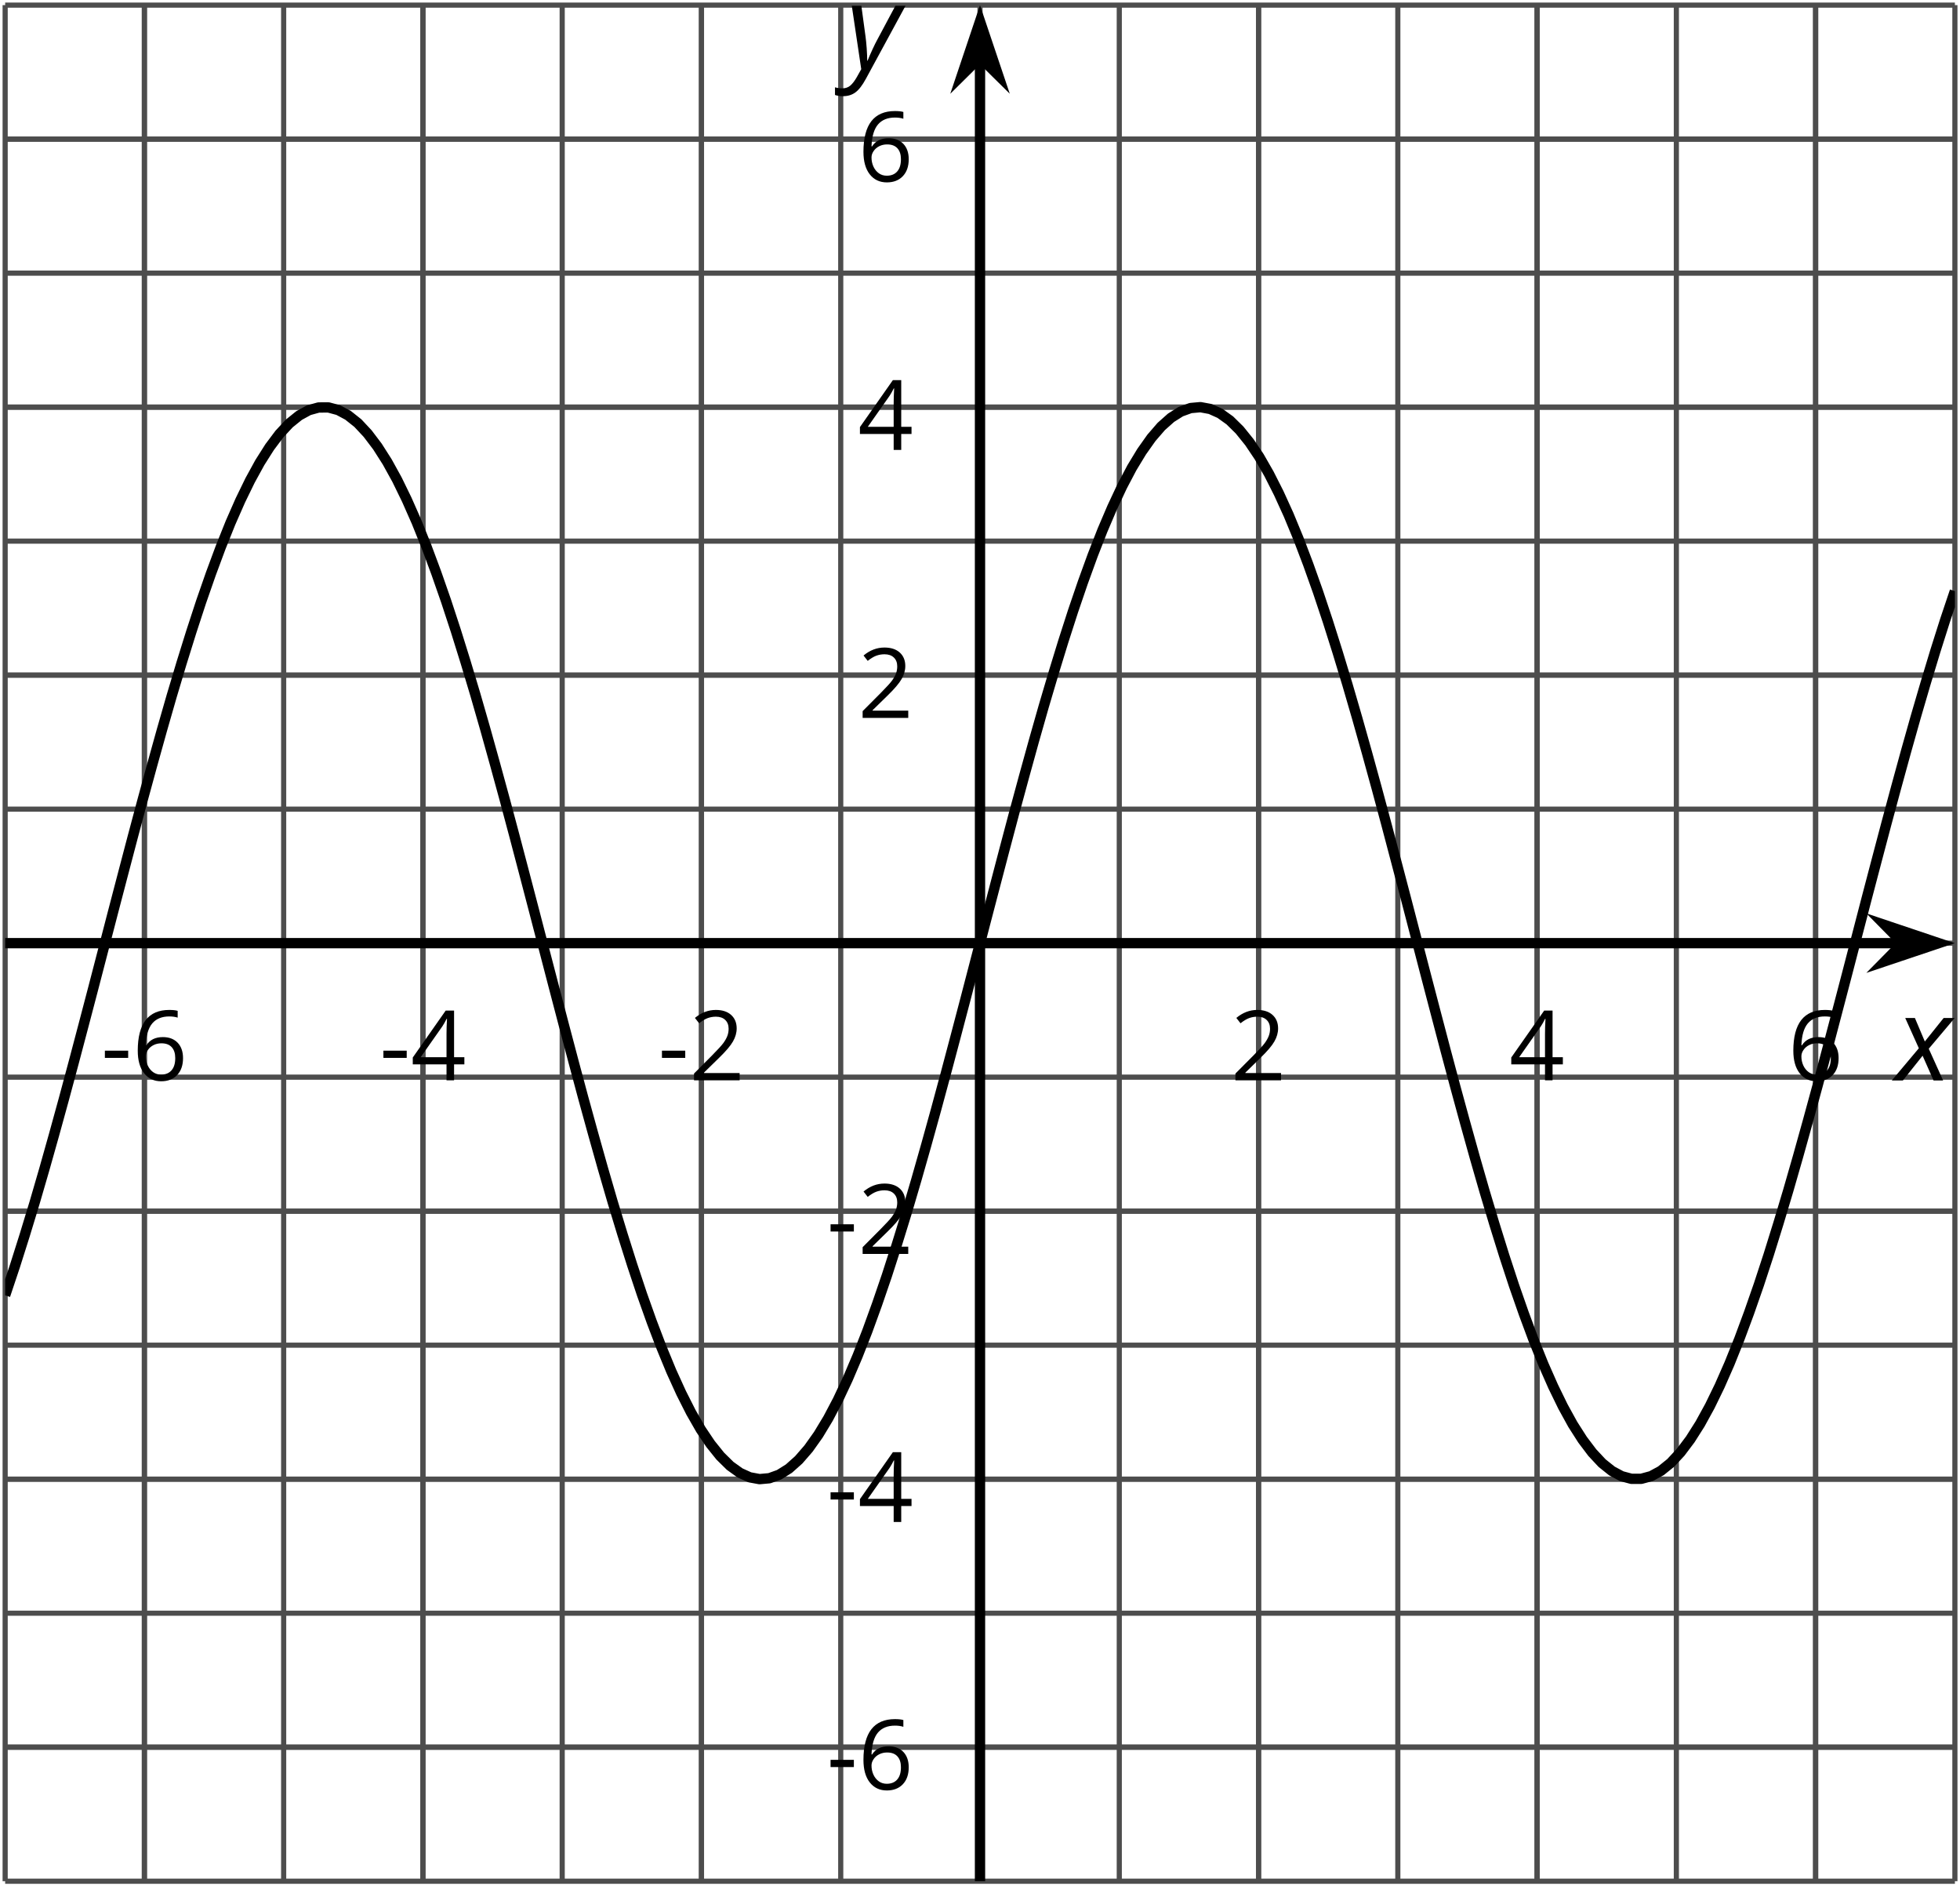 <?xml version='1.0' encoding='UTF-8'?>
<!-- This file was generated by dvisvgm 2.1.3 -->
<svg height='182.962pt' version='1.1' viewBox='-72 -72 190.155 182.962' width='190.155pt' xmlns='http://www.w3.org/2000/svg' xmlns:xlink='http://www.w3.org/1999/xlink'>
<defs>
<clipPath id='clip1'>
<path d='M-71.5 110.465H117.66V-71.504H-71.5Z'/>
</clipPath>
<path d='M2.58 -2.398L3.641 0H4.569L3.177 -3.077L5.691 -6.055H4.619L2.796 -3.779L1.834 -6.055H0.895L2.215 -3.122L-0.409 0H0.669L2.58 -2.398Z' id='g4-88'/>
<path d='M0.541 -6.055L1.459 0.099L1.039 0.851C0.834 1.215 0.624 1.492 0.409 1.68C0.199 1.862 -0.061 1.956 -0.365 1.956C-0.613 1.956 -0.856 1.923 -1.088 1.856V2.602C-0.84 2.68 -0.58 2.718 -0.315 2.718C0.155 2.718 0.558 2.597 0.895 2.348S1.569 1.663 1.912 1.028L5.757 -6.055H4.774L2.978 -2.691C2.884 -2.53 2.746 -2.243 2.553 -1.829S2.199 -1.044 2.072 -0.724H2.039C2.039 -1.028 2.022 -1.425 1.989 -1.923C1.95 -2.414 1.917 -2.79 1.878 -3.044L1.47 -6.055H0.541Z' id='g4-89'/>
<path d='M0.387 -2.178H2.647V-2.878H0.387V-2.178Z' id='g6-13'/>
<path d='M4.885 0V-0.709H1.423V-0.746L2.896 -2.187C3.554 -2.827 4.001 -3.352 4.24 -3.771S4.599 -4.609 4.599 -5.037C4.599 -5.585 4.42 -6.018 4.061 -6.344C3.702 -6.667 3.204 -6.828 2.574 -6.828C1.842 -6.828 1.169 -6.57 0.548 -6.054L0.953 -5.534C1.262 -5.778 1.538 -5.944 1.786 -6.036C2.04 -6.128 2.302 -6.174 2.583 -6.174C2.97 -6.174 3.273 -6.068 3.49 -5.856C3.706 -5.649 3.817 -5.364 3.817 -5.005C3.817 -4.751 3.775 -4.512 3.688 -4.291S3.471 -3.844 3.301 -3.61S2.772 -2.988 2.233 -2.44L0.46 -0.658V0H4.885Z' id='g6-18'/>
<path d='M5.203 -1.547V-2.242H4.204V-6.768H3.393L0.198 -2.215V-1.547H3.471V0H4.204V-1.547H5.203ZM3.471 -2.242H0.962L3.066 -5.235C3.195 -5.428 3.333 -5.672 3.481 -5.967H3.518C3.485 -5.414 3.471 -4.917 3.471 -4.48V-2.242Z' id='g6-20'/>
<path d='M0.539 -2.878C0.539 -1.943 0.741 -1.215 1.151 -0.691C1.561 -0.17 2.113 0.092 2.808 0.092C3.458 0.092 3.978 -0.11 4.355 -0.506C4.742 -0.912 4.931 -1.459 4.931 -2.159C4.931 -2.785 4.756 -3.283 4.411 -3.646C4.061 -4.01 3.582 -4.194 2.979 -4.194C2.247 -4.194 1.713 -3.932 1.377 -3.402H1.321C1.358 -4.365 1.565 -5.074 1.948 -5.525C2.33 -5.971 2.878 -6.197 3.6 -6.197C3.904 -6.197 4.176 -6.16 4.411 -6.082V-6.74C4.213 -6.8 3.936 -6.828 3.591 -6.828C2.583 -6.828 1.823 -6.501 1.308 -5.847C0.797 -5.189 0.539 -4.199 0.539 -2.878ZM2.799 -0.557C2.509 -0.557 2.251 -0.635 2.026 -0.797C1.805 -0.958 1.63 -1.174 1.506 -1.446S1.321 -2.012 1.321 -2.33C1.321 -2.546 1.39 -2.753 1.529 -2.951C1.662 -3.149 1.846 -3.306 2.076 -3.421S2.56 -3.591 2.836 -3.591C3.283 -3.591 3.614 -3.462 3.84 -3.209S4.176 -2.606 4.176 -2.159C4.176 -1.639 4.056 -1.243 3.812 -0.967C3.573 -0.695 3.237 -0.557 2.799 -0.557Z' id='g6-22'/>
</defs>
<g id='page1'>
<path d='M-71.5 110.465V-71.504M-57.992 110.465V-71.504M-44.48 110.465V-71.504M-30.969 110.465V-71.504M-17.457 110.465V-71.504M-3.945 110.465V-71.504M9.566 110.465V-71.504M23.078 110.465V-71.504M36.59 110.465V-71.504M50.101 110.465V-71.504M63.613 110.465V-71.504M77.125 110.465V-71.504M90.637 110.465V-71.504M104.148 110.465V-71.504M117.66 110.465V-71.504' fill='none' stroke='#4d4d4d' stroke-linejoin='bevel' stroke-miterlimit='10.037' stroke-width='0.5'/>
<path d='M-57.992 110.465V-71.504M-30.969 110.465V-71.504M-3.945 110.465V-71.504M50.101 110.465V-71.504M77.125 110.465V-71.504M104.148 110.465V-71.504' fill='none' stroke='#4d4d4d' stroke-linejoin='bevel' stroke-miterlimit='10.037' stroke-width='0.5'/>
<path d='M-71.5 110.465H117.66M-71.5 97.465H117.66M-71.5 84.469H117.66M-71.5 71.469H117.66M-71.5 58.472H117.66M-71.5 45.476H117.66M-71.5 32.476H117.66M-71.5 19.48H117.66M-71.5 6.48H117.66M-71.5 -6.516H117.66M-71.5 -19.516H117.66M-71.5 -32.512H117.66M-71.5 -45.508H117.66M-71.5 -58.508H117.66M-71.5 -71.504H117.66' fill='none' stroke='#4d4d4d' stroke-linejoin='bevel' stroke-miterlimit='10.037' stroke-width='0.5'/>
<path d='M-71.5 97.465H117.66M-71.5 71.469H117.66M-71.5 45.476H117.66M-71.5 -6.516H117.66M-71.5 -32.512H117.66M-71.5 -58.508H117.66' fill='none' stroke='#4d4d4d' stroke-linejoin='bevel' stroke-miterlimit='10.037' stroke-width='0.5'/>
<path d='M-71.5 19.48H112.367' fill='none' stroke='#000000' stroke-linejoin='bevel' stroke-miterlimit='10.037' stroke-width='1'/>
<path d='M116.086 19.48L110.894 17.734L112.613 19.48L110.894 21.223Z'/>
<path d='M116.086 19.48L110.894 17.734L112.613 19.48L110.894 21.223Z' fill='none' stroke='#000000' stroke-miterlimit='10.037' stroke-width='1'/>
<path d='M23.078 110.465V-66.211' fill='none' stroke='#000000' stroke-linejoin='bevel' stroke-miterlimit='10.037' stroke-width='1'/>
<path d='M23.078 -69.93L21.336 -64.738L23.078 -66.461L24.824 -64.738Z'/>
<path d='M23.078 -69.93L21.336 -64.738L23.078 -66.461L24.824 -64.738Z' fill='none' stroke='#000000' stroke-miterlimit='10.037' stroke-width='1'/>
<g transform='matrix(1 0 0 1 8.792 -77.18)'>
<use x='-71.004' xlink:href='#g6-13' y='109.965'/>
<use x='-67.966' xlink:href='#g6-22' y='109.965'/>
</g>
<g transform='matrix(1 0 0 1 35.815 -77.18)'>
<use x='-71.004' xlink:href='#g6-13' y='109.965'/>
<use x='-67.966' xlink:href='#g6-20' y='109.965'/>
</g>
<g transform='matrix(1 0 0 1 62.838 -77.18)'>
<use x='-71.004' xlink:href='#g6-13' y='109.965'/>
<use x='-67.966' xlink:href='#g6-18' y='109.965'/>
</g>
<g transform='matrix(1 0 0 1 118.403 -77.18)'>
<use x='-71.004' xlink:href='#g6-18' y='109.965'/>
</g>
<g transform='matrix(1 0 0 1 145.426 -77.18)'>
<use x='-71.004' xlink:href='#g6-20' y='109.965'/>
</g>
<g transform='matrix(1 0 0 1 172.45 -77.18)'>
<use x='-71.004' xlink:href='#g6-22' y='109.965'/>
</g>
<g transform='matrix(1 0 0 1 79.197 -8.394)'>
<use x='-71.004' xlink:href='#g6-13' y='109.965'/>
<use x='-67.966' xlink:href='#g6-22' y='109.965'/>
</g>
<g transform='matrix(1 0 0 1 79.197 -34.344)'>
<use x='-71.004' xlink:href='#g6-13' y='109.965'/>
<use x='-67.966' xlink:href='#g6-20' y='109.965'/>
</g>
<g transform='matrix(1 0 0 1 79.197 -60.34)'>
<use x='-71.004' xlink:href='#g6-13' y='109.965'/>
<use x='-67.966' xlink:href='#g6-18' y='109.965'/>
</g>
<g transform='matrix(1 0 0 1 82.235 -112.331)'>
<use x='-71.004' xlink:href='#g6-18' y='109.965'/>
</g>
<g transform='matrix(1 0 0 1 82.235 -138.326)'>
<use x='-71.004' xlink:href='#g6-20' y='109.965'/>
</g>
<g transform='matrix(1 0 0 1 82.235 -164.366)'>
<use x='-71.004' xlink:href='#g6-22' y='109.965'/>
</g>
<path clip-path='url(#clip1)' d='M-71.5 53.637L-70.551 50.797L-69.602 47.801L-68.648 44.668L-67.699 41.406L-66.75 38.039L-65.797 34.578L-64.848 31.047L-63.898 27.453L-62.945 23.824L-61.996 20.172L-61.047 16.515L-60.094 12.875L-59.145 9.265L-58.195 5.711L-57.242 2.219L-56.293 -1.184L-55.344 -4.488L-54.391 -7.672L-53.441 -10.719L-52.492 -13.621L-51.539 -16.356L-50.59 -18.914L-49.641 -21.285L-48.688 -23.453L-47.738 -25.406L-46.789 -27.137L-45.836 -28.641L-44.887 -29.906L-43.938 -30.926L-42.984 -31.695L-42.035 -32.215L-41.086 -32.477L-40.133 -32.481L-39.184 -32.227L-38.234 -31.719L-37.281 -30.961L-36.332 -29.945L-35.383 -28.692L-34.43 -27.195L-33.48 -25.473L-32.531 -23.524L-31.578 -21.363L-30.629 -19L-29.68 -16.449L-28.727 -13.719L-27.777 -10.824L-26.828 -7.781L-25.875 -4.602L-24.926 -1.305L-23.977 2.098L-23.023 5.586L-22.074 9.14L-21.125 12.746L-20.172 16.387L-19.223 20.043L-18.273 23.695L-17.32 27.328L-16.371 30.918L-15.422 34.457L-14.469 37.918L-13.52 41.289L-12.57 44.555L-11.617 47.691L-10.668 50.691L-9.719 53.539L-8.766 56.215L-7.816 58.711L-6.867 61.012L-5.914 63.105L-4.965 64.984L-4.016 66.641L-3.062 68.062L-2.113 69.242L-1.164 70.176L-0.211 70.859L0.738 71.289L1.688 71.465L2.641 71.379L3.59 71.039L4.539 70.445L5.492 69.594L6.441 68.5L7.391 67.164L8.344 65.586L9.293 63.785L10.242 61.766L11.195 59.531L12.145 57.105L13.094 54.488L14.047 51.703L14.996 48.754L15.949 45.664L16.898 42.441L17.848 39.105L18.801 35.672L19.75 32.16L20.699 28.586L21.652 24.965L22.602 21.316L23.551 17.66L24.504 14.015L25.453 10.394L26.402 6.816L27.355 3.305L28.305 -0.129L29.254 -3.465L30.207 -6.688L31.156 -9.781L32.105 -12.727L33.058 -15.516L34.008 -18.133L34.957 -20.563L35.91 -22.793L36.859 -24.817L37.808 -26.621L38.762 -28.195L39.711 -29.535L40.66 -30.633L41.613 -31.481L42.562 -32.078L43.512 -32.422L44.465 -32.508L45.414 -32.332L46.363 -31.906L47.316 -31.223L48.265 -30.289L49.215 -29.11L50.168 -27.692L51.117 -26.035L52.066 -24.16L53.019 -22.067L53.969 -19.766L54.918 -17.27L55.871 -14.594L56.82 -11.75L57.769 -8.75L58.722 -5.613L59.672 -2.348L60.621 1.019L61.574 4.484L62.523 8.019L63.472 11.613L64.426 15.246L65.375 18.898L66.324 22.551L67.277 26.191L68.226 29.801L69.176 33.355L70.129 36.844L71.078 40.246L72.027 43.543L72.98 46.722L73.93 49.769L74.879 52.664L75.832 55.394L76.781 57.949L77.73 60.312L78.683 62.472L79.633 64.422L80.582 66.148L81.535 67.641L82.484 68.898L83.433 69.914L84.387 70.676L85.336 71.183L86.285 71.437L87.238 71.433L88.187 71.176L89.137 70.66L90.09 69.891L91.039 68.871L91.988 67.609L92.941 66.105L93.89 64.375L94.84 62.422L95.793 60.254L96.742 57.887L97.691 55.328L98.644 52.594L99.594 49.695L100.543 46.644L101.496 43.461L102.445 40.16L103.394 36.758L104.347 33.269L105.297 29.711L106.246 26.101L107.199 22.461L108.148 18.805L109.097 15.152L110.051 11.523L111 7.933L111.953 4.398L112.902 0.937L113.851 -2.43L114.805 -5.692L115.754 -8.828L116.703 -11.824L117.656 -14.664' fill='none' stroke='#000000' stroke-linejoin='bevel' stroke-miterlimit='10.037' stroke-width='1'/>
<g transform='matrix(1 0 0 1 182.951 -77.169)'>
<use x='-71.004' xlink:href='#g4-88' y='109.965'/>
</g>
<g transform='matrix(1 0 0 1 81.101 -175.353)'>
<use x='-71.004' xlink:href='#g4-89' y='109.965'/>
</g>
</g>
</svg>